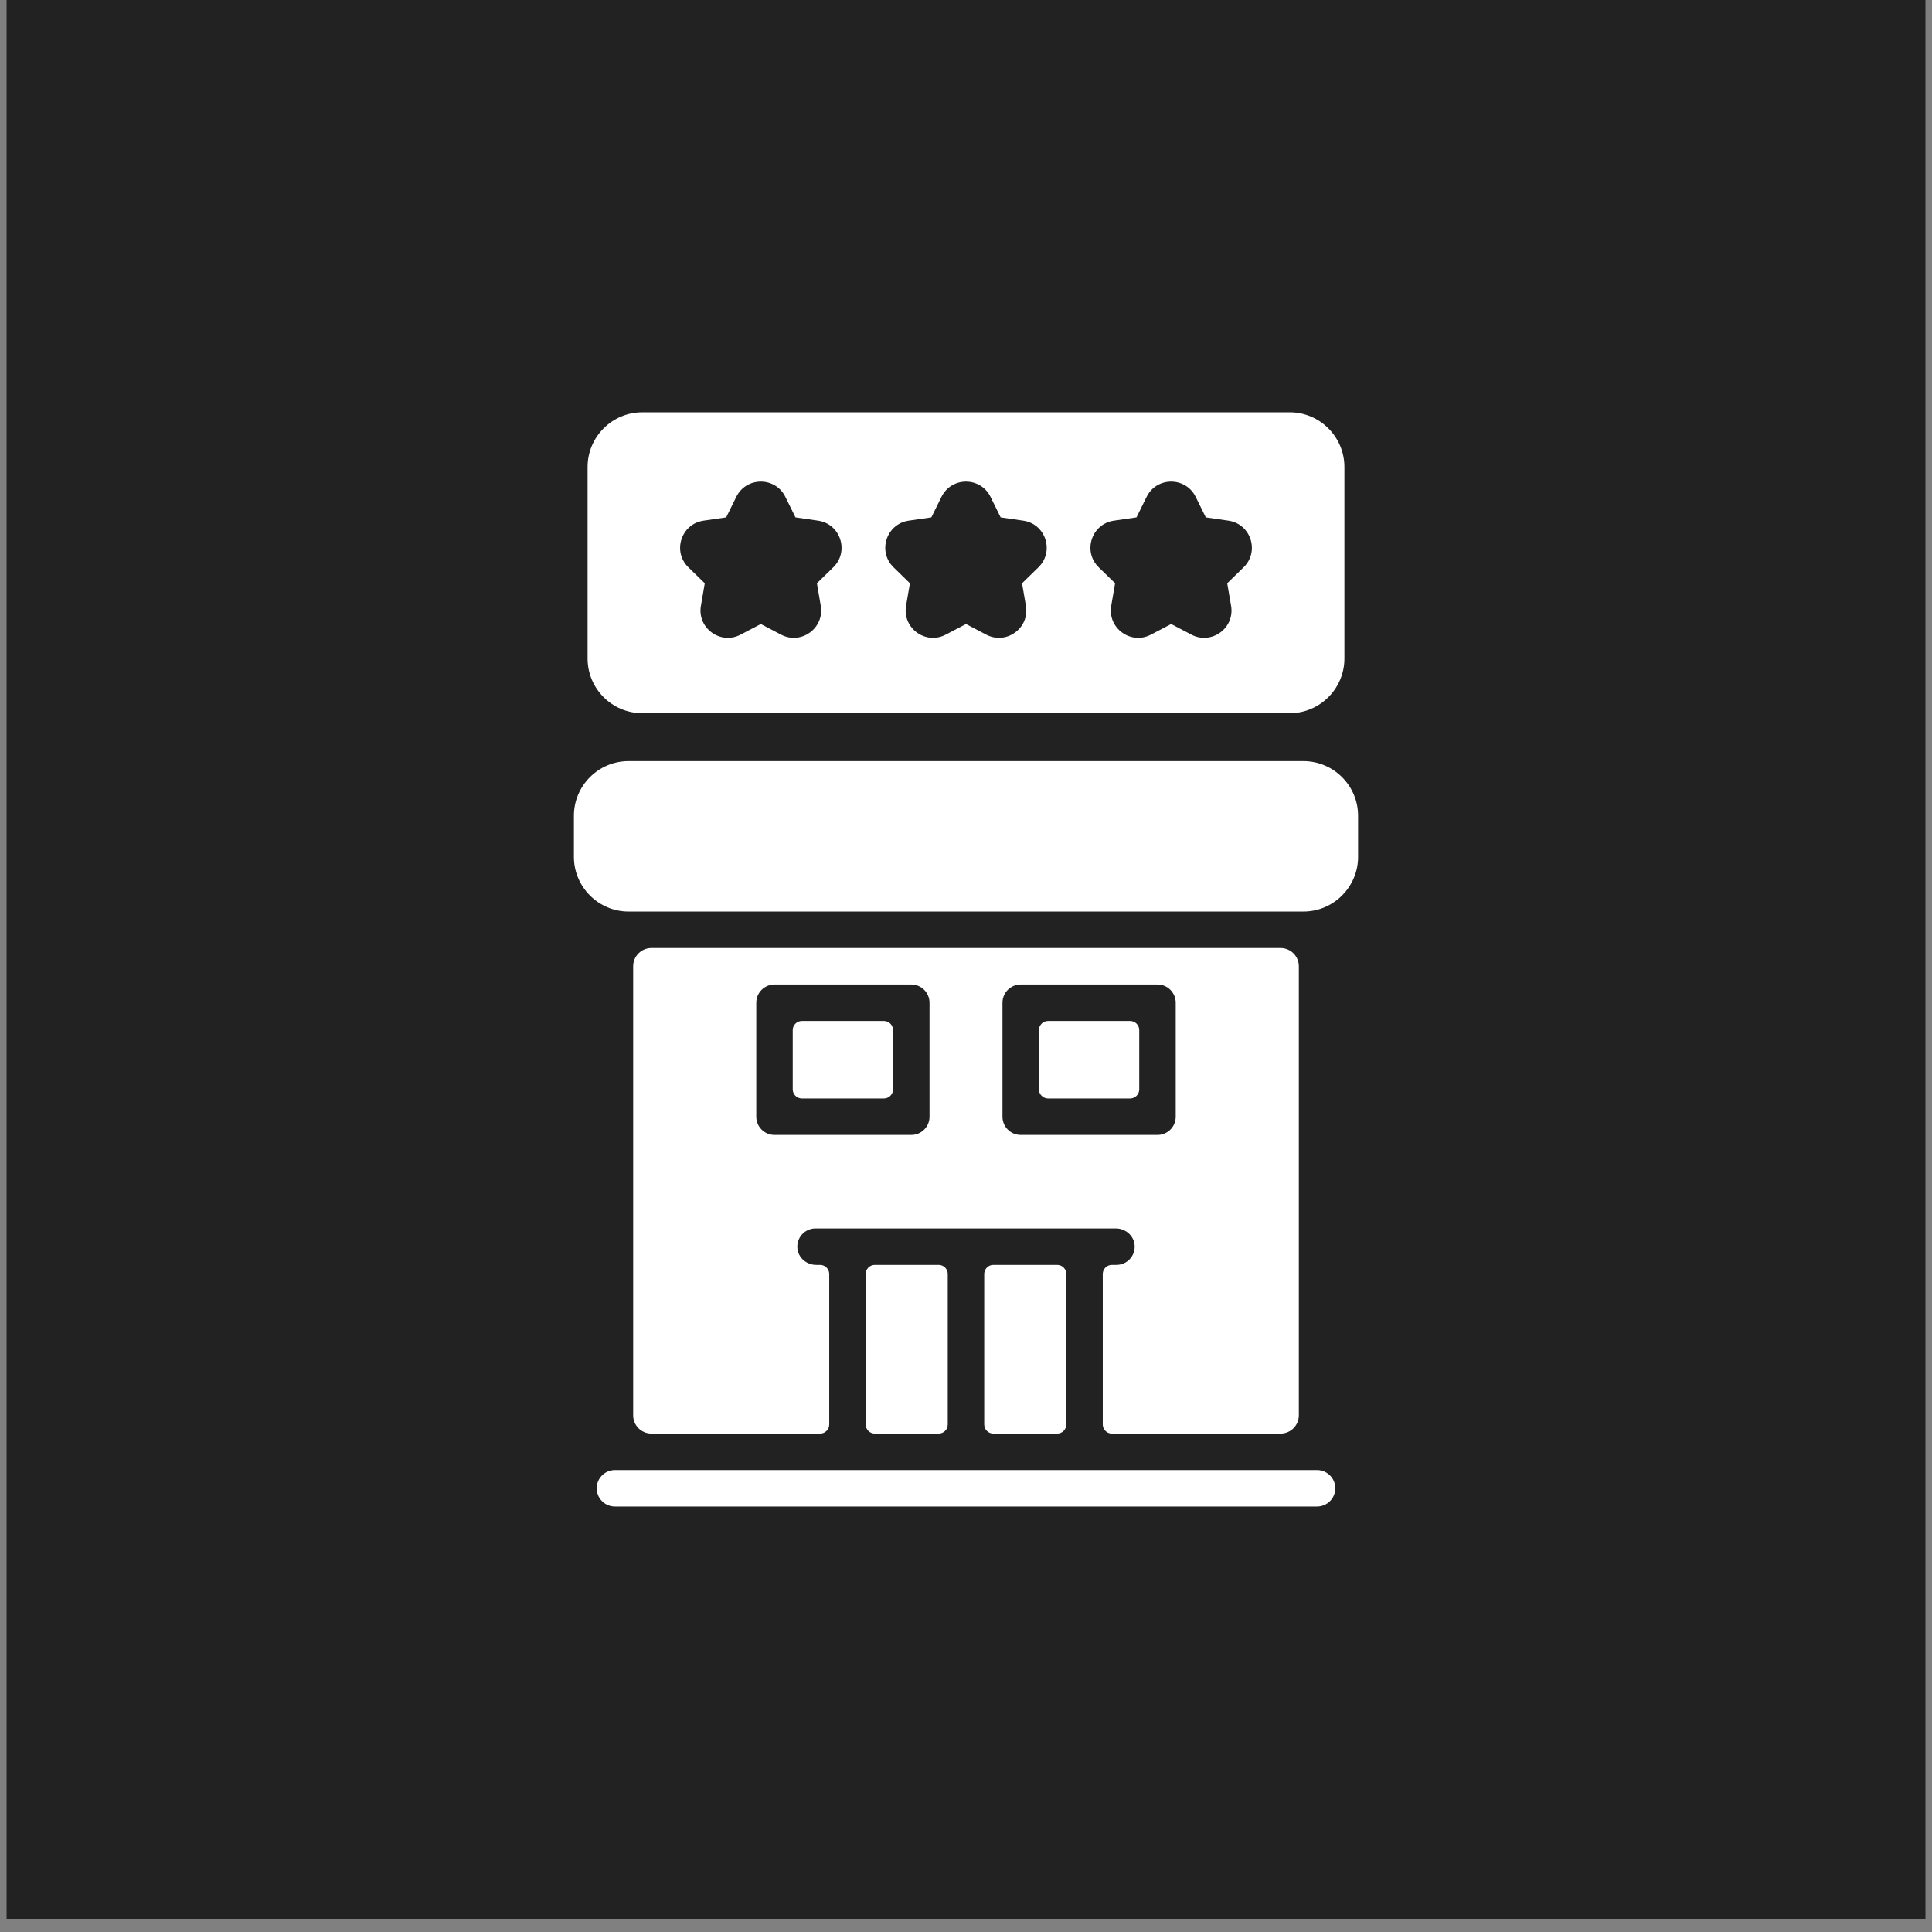 <svg width="76" height="76" viewBox="0 0 76 76" fill="none" xmlns="http://www.w3.org/2000/svg">
<rect x="0" y="0" width="76" height="76" fill="#808080" stroke="none"/>
<rect width="75.483" height="75.483" transform="translate(0.259)" fill="#222222"/>
<g clip-path="url(#clip0_1_5877)">
<path d="M50.734 16.219H25.266C24.08 16.219 23.114 17.185 23.114 18.372V25.904C23.114 27.091 24.08 28.056 25.266 28.056H50.734C51.92 28.056 52.886 27.091 52.886 25.904V18.372C52.886 17.185 51.92 16.219 50.734 16.219ZM32.779 22.316L32.135 22.944L32.287 23.831C32.437 24.71 31.513 25.379 30.725 24.965L29.929 24.547L29.133 24.965C28.344 25.38 27.421 24.709 27.572 23.831L27.724 22.944L27.079 22.316C26.441 21.694 26.794 20.609 27.676 20.481L28.566 20.352L28.964 19.545C29.359 18.745 30.5 18.745 30.894 19.545L31.292 20.352L32.182 20.481C33.065 20.609 33.417 21.694 32.779 22.316ZM40.849 22.316L40.205 22.944L40.357 23.831C40.508 24.71 39.583 25.379 38.796 24.965L38 24.547L37.203 24.965C36.414 25.38 35.492 24.709 35.642 23.831L35.794 22.944L35.15 22.316C34.512 21.694 34.864 20.609 35.746 20.481L36.637 20.352L37.035 19.545C37.429 18.745 38.571 18.746 38.965 19.545L39.363 20.352L40.253 20.481C41.136 20.609 41.488 21.694 40.849 22.316ZM48.92 22.316L48.276 22.944L48.428 23.831C48.579 24.71 47.654 25.379 46.867 24.965L46.071 24.547L45.274 24.965C44.485 25.38 43.562 24.709 43.713 23.831L43.865 22.944L43.221 22.316C42.582 21.694 42.935 20.609 43.817 20.481L44.707 20.352L45.105 19.545C45.5 18.745 46.641 18.746 47.035 19.545L47.433 20.352L48.324 20.481C49.206 20.609 49.559 21.694 48.92 22.316ZM37.282 50.116V56.035C37.282 56.13 37.245 56.221 37.177 56.289C37.11 56.356 37.019 56.394 36.924 56.394H34.413C34.318 56.394 34.226 56.356 34.159 56.289C34.092 56.221 34.054 56.13 34.054 56.035V50.116C34.054 50.021 34.092 49.93 34.159 49.863C34.226 49.795 34.318 49.758 34.413 49.758H36.924C37.019 49.758 37.11 49.795 37.177 49.863C37.245 49.93 37.282 50.021 37.282 50.116ZM41.946 50.116V56.035C41.946 56.13 41.908 56.221 41.84 56.289C41.773 56.356 41.682 56.394 41.587 56.394H39.076C38.981 56.394 38.889 56.356 38.822 56.289C38.755 56.221 38.717 56.13 38.717 56.035V50.116C38.717 50.021 38.755 49.93 38.822 49.863C38.889 49.795 38.981 49.758 39.076 49.758H41.587C41.682 49.758 41.773 49.795 41.84 49.863C41.908 49.93 41.946 50.021 41.946 50.116ZM44.815 40.521V42.853C44.815 42.948 44.777 43.039 44.71 43.106C44.643 43.174 44.551 43.212 44.456 43.212H41.228C41.133 43.212 41.042 43.174 40.974 43.106C40.907 43.039 40.869 42.948 40.869 42.853V40.521C40.869 40.426 40.907 40.335 40.974 40.268C41.042 40.2 41.133 40.163 41.228 40.163H44.456C44.551 40.163 44.643 40.2 44.71 40.268C44.777 40.335 44.815 40.426 44.815 40.521ZM51.81 59.263H24.19C24 59.263 23.817 59.188 23.683 59.053C23.548 58.919 23.473 58.736 23.473 58.546C23.473 58.356 23.548 58.173 23.683 58.039C23.817 57.904 24 57.828 24.19 57.828H51.81C52 57.828 52.182 57.904 52.317 58.039C52.452 58.173 52.527 58.356 52.527 58.546C52.527 58.736 52.452 58.919 52.317 59.053C52.182 59.188 52 59.263 51.81 59.263Z" fill="white"/>
<path d="M24.907 38.01V55.676C24.907 55.867 24.983 56.049 25.118 56.184C25.252 56.318 25.435 56.394 25.625 56.394H32.261C32.356 56.394 32.447 56.356 32.514 56.289C32.582 56.221 32.62 56.13 32.62 56.035V50.116C32.62 50.021 32.582 49.93 32.514 49.863C32.447 49.795 32.356 49.758 32.261 49.758H32.106C31.724 49.758 31.39 49.469 31.366 49.088C31.359 48.99 31.373 48.892 31.406 48.799C31.439 48.706 31.491 48.622 31.558 48.55C31.625 48.478 31.706 48.421 31.796 48.382C31.886 48.343 31.983 48.323 32.081 48.323H43.894C44.276 48.323 44.61 48.611 44.634 48.993C44.641 49.091 44.627 49.189 44.594 49.282C44.561 49.374 44.51 49.459 44.442 49.531C44.375 49.602 44.294 49.66 44.204 49.699C44.114 49.738 44.017 49.758 43.919 49.758H43.739C43.644 49.758 43.553 49.795 43.486 49.863C43.418 49.93 43.38 50.021 43.38 50.116V56.035C43.38 56.13 43.418 56.221 43.486 56.289C43.553 56.356 43.644 56.394 43.739 56.394H50.375C50.565 56.394 50.748 56.318 50.882 56.184C51.017 56.049 51.093 55.867 51.093 55.676V38.01C51.093 37.82 51.017 37.638 50.882 37.503C50.748 37.369 50.565 37.293 50.375 37.293H25.625C25.435 37.293 25.252 37.369 25.118 37.503C24.983 37.638 24.907 37.82 24.907 38.01ZM36.565 43.929C36.565 44.325 36.244 44.646 35.848 44.646H30.467C30.071 44.646 29.75 44.325 29.75 43.929V39.445C29.75 39.049 30.071 38.728 30.467 38.728H35.848C36.244 38.728 36.565 39.049 36.565 39.445V43.929ZM46.25 43.929C46.25 44.325 45.929 44.646 45.533 44.646H40.152C39.756 44.646 39.435 44.325 39.435 43.929V39.445C39.435 39.049 39.756 38.728 40.152 38.728H45.533C45.929 38.728 46.25 39.049 46.25 39.445V43.929Z" fill="white"/>
<path d="M35.13 40.521V42.853C35.13 42.948 35.092 43.039 35.025 43.106C34.958 43.174 34.867 43.212 34.771 43.212H31.543C31.448 43.212 31.357 43.174 31.29 43.106C31.222 43.039 31.184 42.948 31.184 42.853V40.521C31.184 40.426 31.222 40.335 31.29 40.268C31.357 40.2 31.448 40.163 31.543 40.163H34.771C34.867 40.163 34.958 40.2 35.025 40.268C35.092 40.335 35.13 40.426 35.13 40.521ZM53.424 32.092V33.706C53.424 34.892 52.458 35.858 51.272 35.858H24.728C23.541 35.858 22.576 34.892 22.576 33.706V32.092C22.576 30.905 23.541 29.94 24.728 29.94H51.272C52.458 29.94 53.424 30.905 53.424 32.092Z" fill="white"/>
</g>
<defs>
<clipPath id="clip0_1_5877">
<rect width="43.044" height="43.044" fill="white" transform="translate(16.478 16.219)"/>
</clipPath>
</defs>
</svg>

